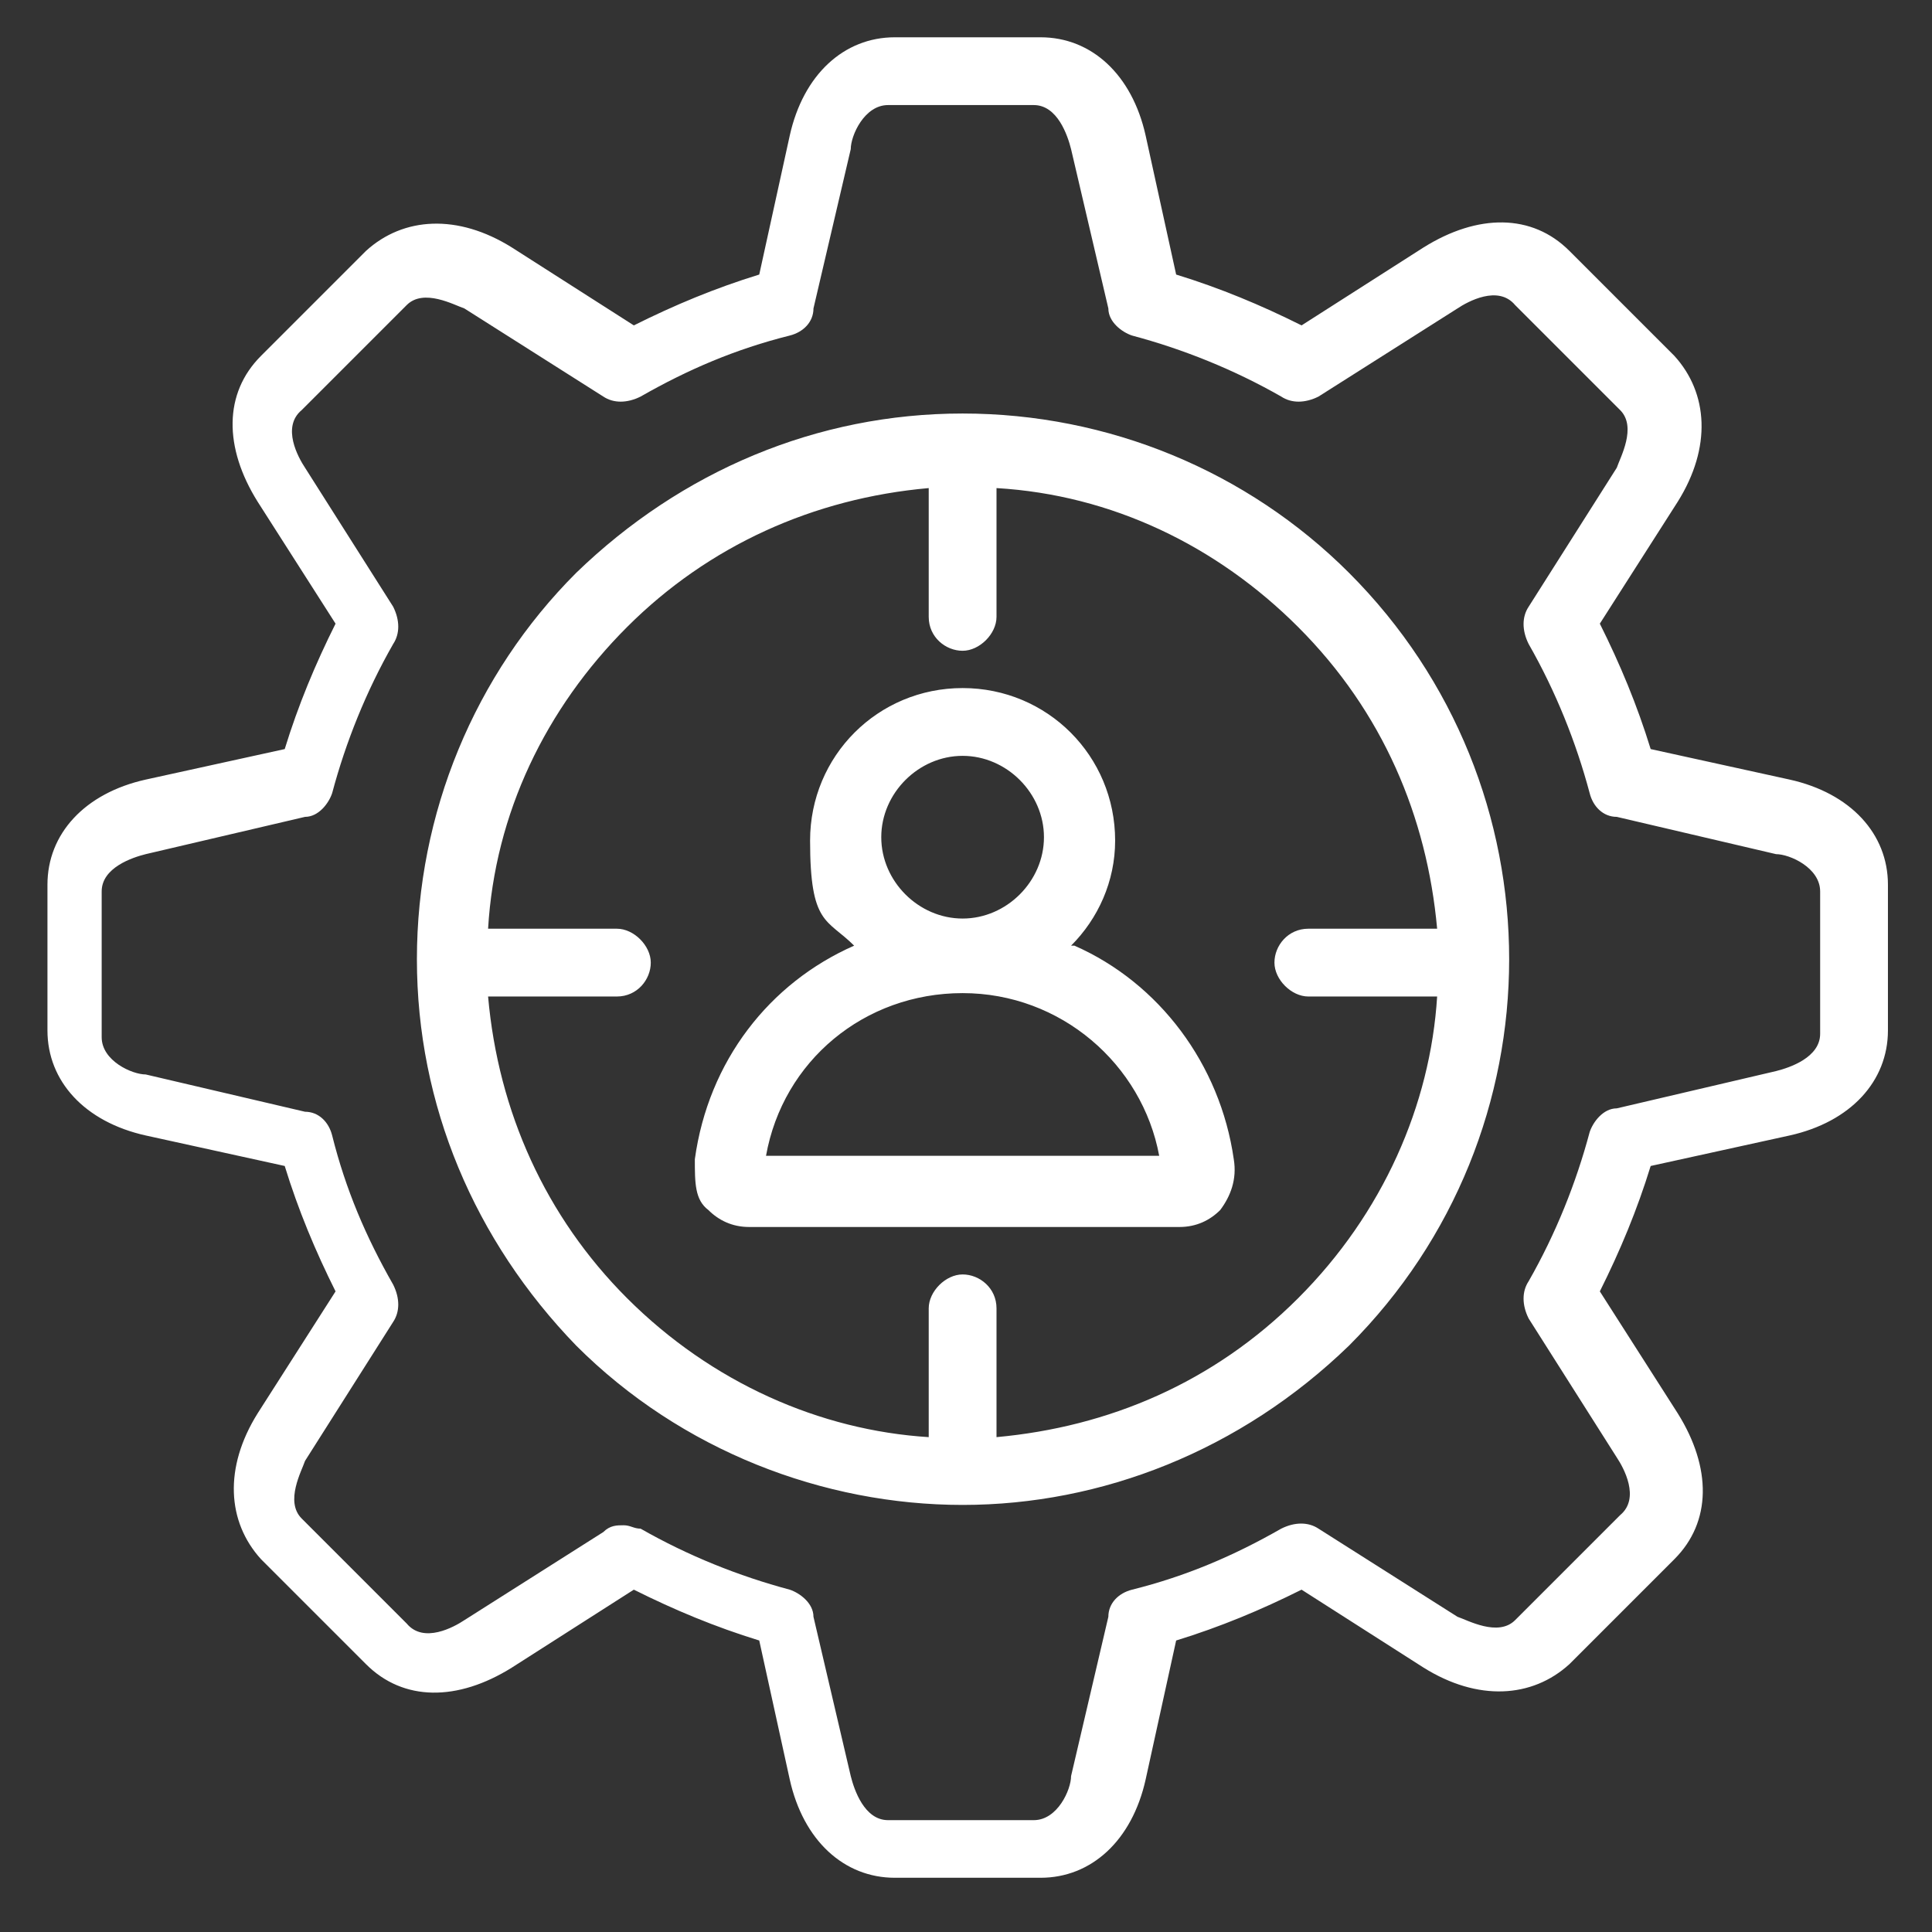 <?xml version="1.0" encoding="UTF-8"?>
<svg id="b" xmlns="http://www.w3.org/2000/svg" version="1.1" viewBox="0 0 57 57">
  <rect x="0" y="0" width="57" height="57" fill="#333333" stroke="none"/>
  <!-- Generator: Adobe Illustrator 29.4.0, SVG Export Plug-In . SVG Version: 2.1.0 Build 152)  -->
  <defs>
    <style>
      .st0 {
        fill: #fff;
      }
    </style>
  </defs>
  <path class="st0" d="M28.4,12.2c-4.3,0-8.3,1.7-11.4,4.7-3,3-4.7,7.1-4.7,11.4s1.7,8.3,4.7,11.4c3.1,3.1,7.3,4.7,11.4,4.7s8.2-1.6,11.4-4.7c6.3-6.3,6.3-16.5,0-22.8-3-3-7.1-4.7-11.4-4.7h0ZM38.6,29.4h3.8c-.2,3.2-1.6,6.4-4.1,8.9-2.5,2.5-5.6,3.8-8.9,4.1v-3.8c0-.6-.5-1-1-1s-1,.5-1,1v3.8c-3.2-.2-6.4-1.6-8.9-4.1-2.4-2.4-3.8-5.5-4.1-8.9h3.8c.6,0,1-.5,1-1s-.5-1-1-1h-3.8c.2-3.4,1.7-6.5,4.1-8.9,0,0,0,0,0,0,2.4-2.4,5.5-3.8,8.9-4.1v3.8c0,.6.5,1,1,1s1-.5,1-1v-3.8c3.4.2,6.5,1.7,8.9,4.1,2.5,2.5,3.8,5.6,4.1,8.9h-3.8c-.6,0-1,.5-1,1s.5,1,1,1h0ZM52.8,23l-4.1-.9c-.4-1.3-.9-2.5-1.5-3.7l2.3-3.6c1-1.6.9-3.2-.1-4.3l-3.1-3.1c-1.1-1.1-2.7-1.1-4.3-.1l-3.6,2.3c-1.2-.6-2.4-1.1-3.7-1.5l-.9-4.1c-.4-1.8-1.6-2.9-3.1-2.9h-4.3c-1.5,0-2.7,1.1-3.1,2.9l-.9,4.1c-1.3.4-2.5.9-3.7,1.5l-3.6-2.3c-1.6-1-3.2-.9-4.3.1l-3.1,3.1c-1.1,1.1-1.1,2.7-.1,4.3l2.3,3.6c-.6,1.2-1.1,2.4-1.5,3.7l-4.1.9c-1.8.4-2.9,1.6-2.9,3.1v4.3c0,1.5,1.1,2.7,2.9,3.1l4.1.9c.4,1.3.9,2.5,1.5,3.7l-2.3,3.6c-1,1.6-.9,3.2.1,4.3l3.1,3.1c1.1,1.1,2.7,1.1,4.3.1l3.6-2.3c1.2.6,2.4,1.1,3.7,1.5l.9,4.1c.4,1.8,1.6,2.9,3.1,2.9h4.3c1.5,0,2.7-1.1,3.1-2.9l.9-4.1c1.3-.4,2.5-.9,3.7-1.5l3.6,2.3c1.6,1,3.2.9,4.3-.1l3.1-3.1c1.1-1.1,1.1-2.7.1-4.3l-2.3-3.6c.6-1.2,1.1-2.4,1.5-3.7l4.1-.9c1.8-.4,2.9-1.6,2.9-3.1v-4.3c0-1.5-1.1-2.7-2.9-3.1h0ZM53.7,30.5c0,.7-.9,1-1.3,1.1l-4.7,1.1c-.4,0-.7.4-.8.7-.4,1.5-1,3-1.8,4.4-.2.3-.2.7,0,1.1l2.6,4.1c.2.3.7,1.2.1,1.7l-3.1,3.1c-.5.5-1.4,0-1.7-.1l-4.1-2.6c-.3-.2-.7-.2-1.1,0-1.4.8-2.8,1.4-4.4,1.8-.4.1-.7.4-.7.8l-1.1,4.7c0,.4-.4,1.3-1.1,1.3h-4.3c-.7,0-1-.9-1.1-1.3l-1.1-4.7c0-.4-.4-.7-.7-.8-1.5-.4-3-1-4.4-1.8-.2,0-.3-.1-.5-.1s-.4,0-.6.2l-4.1,2.6c-.3.2-1.2.7-1.7.1l-3.1-3.1c-.5-.5,0-1.4.1-1.7l2.6-4.1c.2-.3.2-.7,0-1.1-.8-1.4-1.4-2.8-1.8-4.4-.1-.4-.4-.7-.8-.7l-4.7-1.1c-.4,0-1.3-.4-1.3-1.1v-4.3c0-.7.9-1,1.3-1.1l4.7-1.1c.4,0,.7-.4.8-.7.4-1.5,1-3,1.8-4.4.2-.3.2-.7,0-1.1l-2.6-4.1c-.2-.3-.7-1.2-.1-1.7l3.1-3.1c.5-.5,1.4,0,1.7.1l4.1,2.6c.3.2.7.2,1.1,0,1.4-.8,2.8-1.4,4.4-1.8.4-.1.7-.4.7-.8l1.1-4.7c0-.4.4-1.3,1.1-1.3h4.3c.7,0,1,.9,1.1,1.3l1.1,4.7c0,.4.4.7.7.8,1.5.4,3,1,4.4,1.8.3.2.7.2,1.1,0l4.1-2.6c.3-.2,1.2-.7,1.7-.1l3.1,3.1c.5.5,0,1.4-.1,1.7l-2.6,4.1c-.2.3-.2.7,0,1.1.8,1.4,1.4,2.9,1.8,4.4.1.4.4.7.8.7l4.7,1.1c.4,0,1.3.4,1.3,1.1v4.3ZM31.6,27.9c.8-.8,1.3-1.9,1.3-3.1,0-2.5-2-4.5-4.5-4.5s-4.5,2-4.5,4.5.5,2.3,1.3,3.1c-2.5,1.1-4.3,3.4-4.7,6.3,0,.7,0,1.2.4,1.5.3.3.7.5,1.2.5h12.7c.5,0,.9-.2,1.2-.5.3-.4.5-.9.4-1.5-.4-2.8-2.2-5.2-4.7-6.3h0ZM28.4,22.3c1.3,0,2.4,1.1,2.4,2.4s-1.1,2.4-2.4,2.4-2.4-1.1-2.4-2.4,1.1-2.4,2.4-2.4h0ZM22.6,34.1c.5-2.8,2.9-4.8,5.8-4.8s5.3,2.1,5.8,4.8h-11.6Z"/>
</svg>